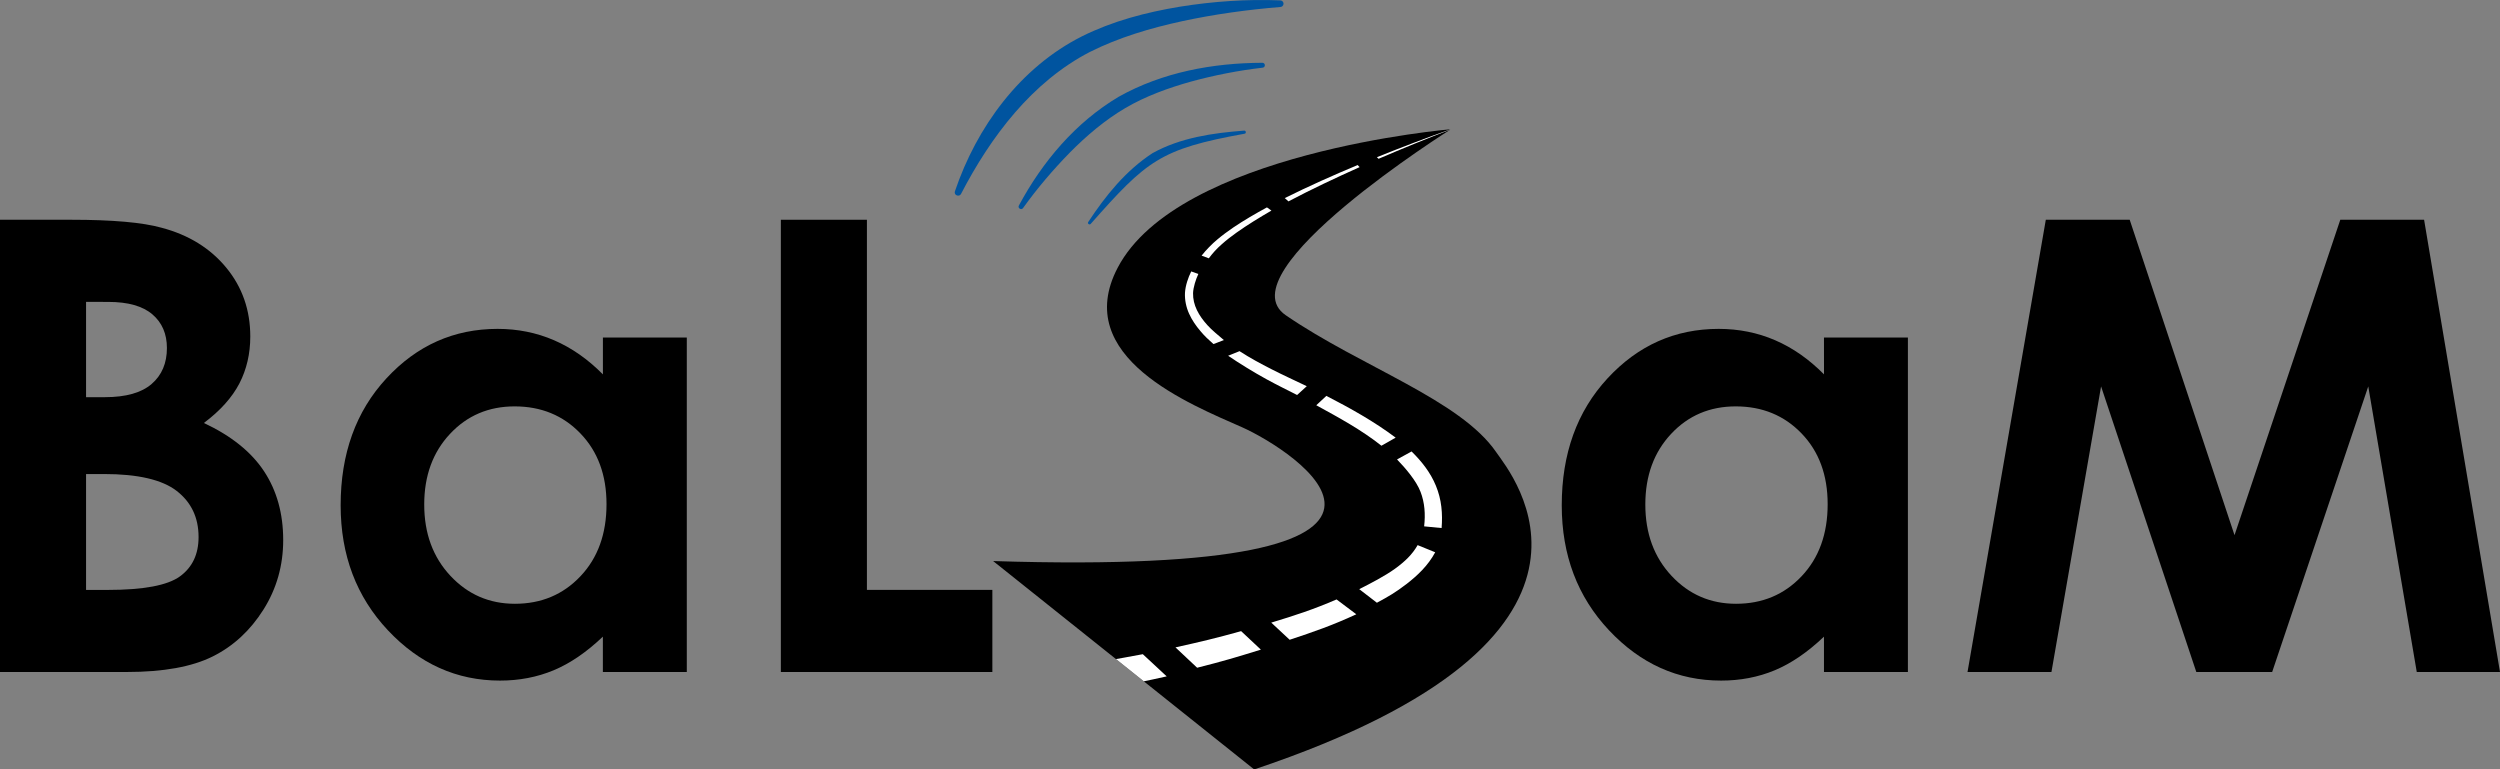 <?xml version="1.0" encoding="utf-8"?>
<!-- Generator: Adobe Illustrator 27.3.1, SVG Export Plug-In . SVG Version: 6.00 Build 0)  -->
<svg version="1.1" id="Ebene_1" xmlns="http://www.w3.org/2000/svg" xmlns:xlink="http://www.w3.org/1999/xlink" x="0px" y="0px"
	 width="575.75px" height="177.2px" viewBox="0 0 575.75 177.2" style="enable-background:new 0 0 575.75 177.2;"
	 xml:space="preserve">
<rect x="0" y="0" width="575.75" height="177.2" fill="#808080" stroke="none"/>
<style type="text/css">
	.st0{clip-path:url(#SVGID_00000149371636315333834400000000596411856345336471_);}
	.st1{fill:#FFFFFF;}
	.st2{fill:#00549F;}
</style>
<g>
	<path d="M0,154.76V50.61h16.38c9.5,0,16.45,0.61,20.84,1.84c6.24,1.65,11.2,4.72,14.89,9.2s5.53,9.77,5.53,15.86
		c0,3.96-0.84,7.56-2.51,10.8c-1.68,3.23-4.4,6.27-8.18,9.1c6.33,2.97,10.95,6.69,13.88,11.15c2.93,4.46,4.39,9.73,4.39,15.82
		c0,5.85-1.51,11.19-4.54,16s-6.92,8.42-11.69,10.8c-4.77,2.38-11.36,3.58-19.77,3.58L0,154.76L0,154.76z M19.82,69.52v21.95h4.33
		c4.83,0,8.42-1.01,10.77-3.04s3.52-4.79,3.52-8.28c0-3.26-1.11-5.84-3.34-7.75s-5.62-2.87-10.16-2.87L19.82,69.52L19.82,69.52z
		 M19.82,109.17v26.69h4.97c8.23,0,13.79-1.04,16.65-3.12s4.29-5.1,4.29-9.06c0-4.48-1.68-8.02-5.04-10.62s-8.95-3.89-16.75-3.89
		H19.82z"/>
	<path d="M138.84,77.73h19.33v77.03h-19.33v-8.14c-3.77,3.59-7.56,6.17-11.35,7.75c-3.8,1.58-7.91,2.37-12.34,2.37
		c-9.95,0-18.55-3.86-25.81-11.58c-7.26-7.72-10.89-17.31-10.89-28.78c0-11.89,3.51-21.64,10.54-29.24
		c7.02-7.6,15.56-11.4,25.6-11.4c4.62,0,8.96,0.87,13.01,2.62c4.05,1.75,7.8,4.37,11.25,7.86v-8.49H138.84z M118.52,93.59
		c-5.97,0-10.94,2.11-14.89,6.34c-3.95,4.22-5.93,9.64-5.93,16.25c0,6.66,2.01,12.13,6.03,16.43s8.97,6.44,14.85,6.44
		c6.07,0,11.1-2.11,15.1-6.34c4-4.22,6-9.76,6-16.6c0-6.7-2-12.13-6-16.28C129.69,95.67,124.63,93.59,118.52,93.59z"/>
	<path d="M179.83,50.61h19.82v85.24h28.89v18.91h-48.71L179.83,50.61L179.83,50.61z"/>
	<path d="M420.06,77.73h19.33v77.03h-19.33v-8.14c-3.77,3.59-7.56,6.17-11.35,7.75c-3.8,1.58-7.91,2.37-12.34,2.37
		c-9.95,0-18.55-3.86-25.81-11.58s-10.89-17.31-10.89-28.78c0-11.89,3.51-21.64,10.54-29.24c7.02-7.6,15.56-11.4,25.6-11.4
		c4.62,0,8.96,0.87,13.01,2.62s7.8,4.37,11.25,7.86L420.06,77.73L420.06,77.73z M399.74,93.59c-5.97,0-10.94,2.11-14.89,6.34
		c-3.95,4.22-5.93,9.64-5.93,16.25c0,6.66,2.01,12.13,6.03,16.43s8.97,6.44,14.86,6.44c6.07,0,11.1-2.11,15.1-6.34
		c4-4.22,6-9.76,6-16.6c0-6.7-2-12.13-6-16.28C410.91,95.67,405.85,93.59,399.74,93.59z"/>
	<path d="M471.15,50.61h19.32l24.14,72.64l24.36-72.64h19.3l17.48,104.15h-19.17l-11.17-65.77l-22.13,65.77h-17.47l-21.93-65.77
		l-11.43,65.77h-19.33L471.15,50.61z"/>
</g>
<g>
	<g>
		<defs>
			<path id="SVGID_1_" d="M334.15,29.76c0,0-52.44,32.97-38.04,42.84c17.39,11.92,40.19,19.47,48.47,31.54
				c3.39,4.94,35.19,42.59-55.74,73.06l-60.12-47.99c115.85,3.67,68.37-25.92,57.36-30.8c-11.94-5.3-39.47-16.16-28.68-36.75
				C271.32,35.06,334.15,29.76,334.15,29.76"/>
		</defs>
		<clipPath id="SVGID_00000123406106861206173500000017877680903734989232_">
			<use xlink:href="#SVGID_1_"  style="overflow:visible;"/>
		</clipPath>
		<g style="clip-path:url(#SVGID_00000123406106861206173500000017877680903734989232_);">
			<path d="M334.15,29.76c0,0-52.44,32.97-38.04,42.84c17.39,11.92,40.19,19.47,48.47,31.54c3.39,4.94,35.19,42.59-55.74,73.06
				l-60.12-47.99c115.85,3.67,68.37-25.92,57.36-30.8c-11.94-5.3-39.47-16.16-28.68-36.75C271.32,35.06,334.15,29.76,334.15,29.76"
				/>
			<g>
				<path class="st1" d="M334.16,29.79c-5.61,2.14-11.16,4.41-16.67,6.78l-0.39-0.37c5.57-2.24,11.39-4.46,17.05-6.46L334.16,29.79z
					"/>
				<path class="st1" d="M313.12,38.49c-5.47,2.45-11.1,5.1-16.39,7.89l-0.85-0.76c5.39-2.68,11.25-5.3,16.79-7.61L313.12,38.49z"/>
				<path class="st1" d="M292.81,48.5c-2.59,1.49-5.59,3.33-8.01,5.05c-1.21,0.86-2.38,1.76-3.47,2.74c-1.12,0.98-2.05,2-2.94,3.2
					l-1.66-0.62c0.92-1.19,2.44-2.75,3.61-3.71c1.17-0.99,2.41-1.89,3.66-2.75c2.52-1.7,5.13-3.21,7.78-4.65L292.81,48.5z"/>
				<path class="st1" d="M275.98,63.09c-0.6,1.28-1.17,3.07-1.22,4.42c-0.03,1.34,0.29,2.67,0.89,3.91
					c0.59,1.24,1.44,2.38,2.39,3.44c0.94,1.07,2.71,2.52,3.82,3.46l-2.4,0.92c-1.16-1.03-1.99-1.78-3-2.99
					c-1.02-1.2-1.94-2.51-2.61-4c-0.67-1.48-1.03-3.15-0.95-4.81c0.1-1.66,0.73-3.52,1.44-4.93L275.98,63.09z"/>
				<path class="st1" d="M285.46,80.87c2.47,1.6,4.77,2.83,7.41,4.18s5.35,2.58,8.08,3.89l-2.23,2.03
					c-2.64-1.35-4.39-2.18-7.06-3.64c-2.66-1.45-6.3-3.67-8.82-5.4L285.46,80.87z"/>
				<path class="st1" d="M305.46,91.17c5.37,2.76,11.02,5.9,15.96,9.62l-3.28,1.86c-4.56-3.63-9.78-6.46-15-9.32L305.46,91.17z"/>
				<path class="st1" d="M325.08,103.97c2.25,2.2,4.34,4.79,5.61,7.9c0.64,1.55,1.06,3.19,1.25,4.84c0.2,1.65,0.19,3.3,0.06,4.9
					l-4.02-0.39c0.32-2.78,0.13-5.47-0.83-7.95c-0.94-2.49-3.44-5.43-5.41-7.46L325.08,103.97z"/>
				<path class="st1" d="M330.53,127.19c-1.67,3.1-4.11,5.37-6.61,7.31c-2.52,1.93-4.1,2.85-6.82,4.31l-4.07-3.13
					c2.6-1.31,5.96-3.05,8.25-4.71c2.27-1.65,3.96-3.25,5.2-5.43L330.53,127.19z"/>
				<path class="st1" d="M312.36,141.47c-5.57,2.57-9.59,3.96-15.35,5.87l-4.24-3.95c5.67-1.72,9.65-3.02,15.04-5.34L312.36,141.47z
					"/>
				<path class="st1" d="M290.38,149.61c-5.79,1.79-8.82,2.7-14.68,4.17l-4.99-4.69c5.81-1.29,9.4-2.14,15.12-3.74L290.38,149.61z"
					/>
				<path class="st1" d="M268.69,155.77c-3.84,0.88-9.22,1.92-13.05,2.86l-1.23-6.39c3.82-0.65,4.96-0.88,8.78-1.58L268.69,155.77z"
					/>
			</g>
		</g>
	</g>
</g>
<g>
	<path class="st2" d="M250.62,51.13c4-6.08,8.62-11.83,14.82-15.87c6.44-3.57,13.88-4.63,21.1-5.18c0.44-0.03,0.53,0.67,0.07,0.72
		c-19.48,3.52-22.51,6.18-35.41,20.75C250.94,51.9,250.36,51.5,250.62,51.13L250.62,51.13z"/>
	<path class="st2" d="M234.65,47.33c5.41-10.08,13.04-19.14,22.99-25.05c10.1-5.66,21.68-7.78,33.1-7.82c0.31,0,0.57,0.26,0.56,0.57
		c0,0.3-0.24,0.54-0.53,0.56c-5.53,0.64-11.04,1.72-16.38,3.17c-5.33,1.49-10.55,3.38-15.24,6.13c-4.68,2.76-8.91,6.34-12.79,10.27
		c-3.86,3.95-7.5,8.22-10.74,12.74C235.26,48.48,234.3,47.97,234.65,47.33L234.65,47.33z"/>
	<path class="st2" d="M219.91,44.08c5.02-14.85,15.02-28.54,29.28-35.72c7.08-3.53,14.74-5.52,22.48-6.81
		c7.69-1.23,15.43-1.78,23.2-1.46c0.42,0.02,0.74,0.37,0.73,0.79c-0.02,0.4-0.34,0.71-0.72,0.73c-7.59,0.62-15.17,1.67-22.58,3.26
		c-7.39,1.6-14.67,3.77-21.29,7.09c-13.31,6.87-22.85,19.51-29.67,32.67C220.97,45.45,219.62,45,219.91,44.08L219.91,44.08z"/>
</g>
</svg>
